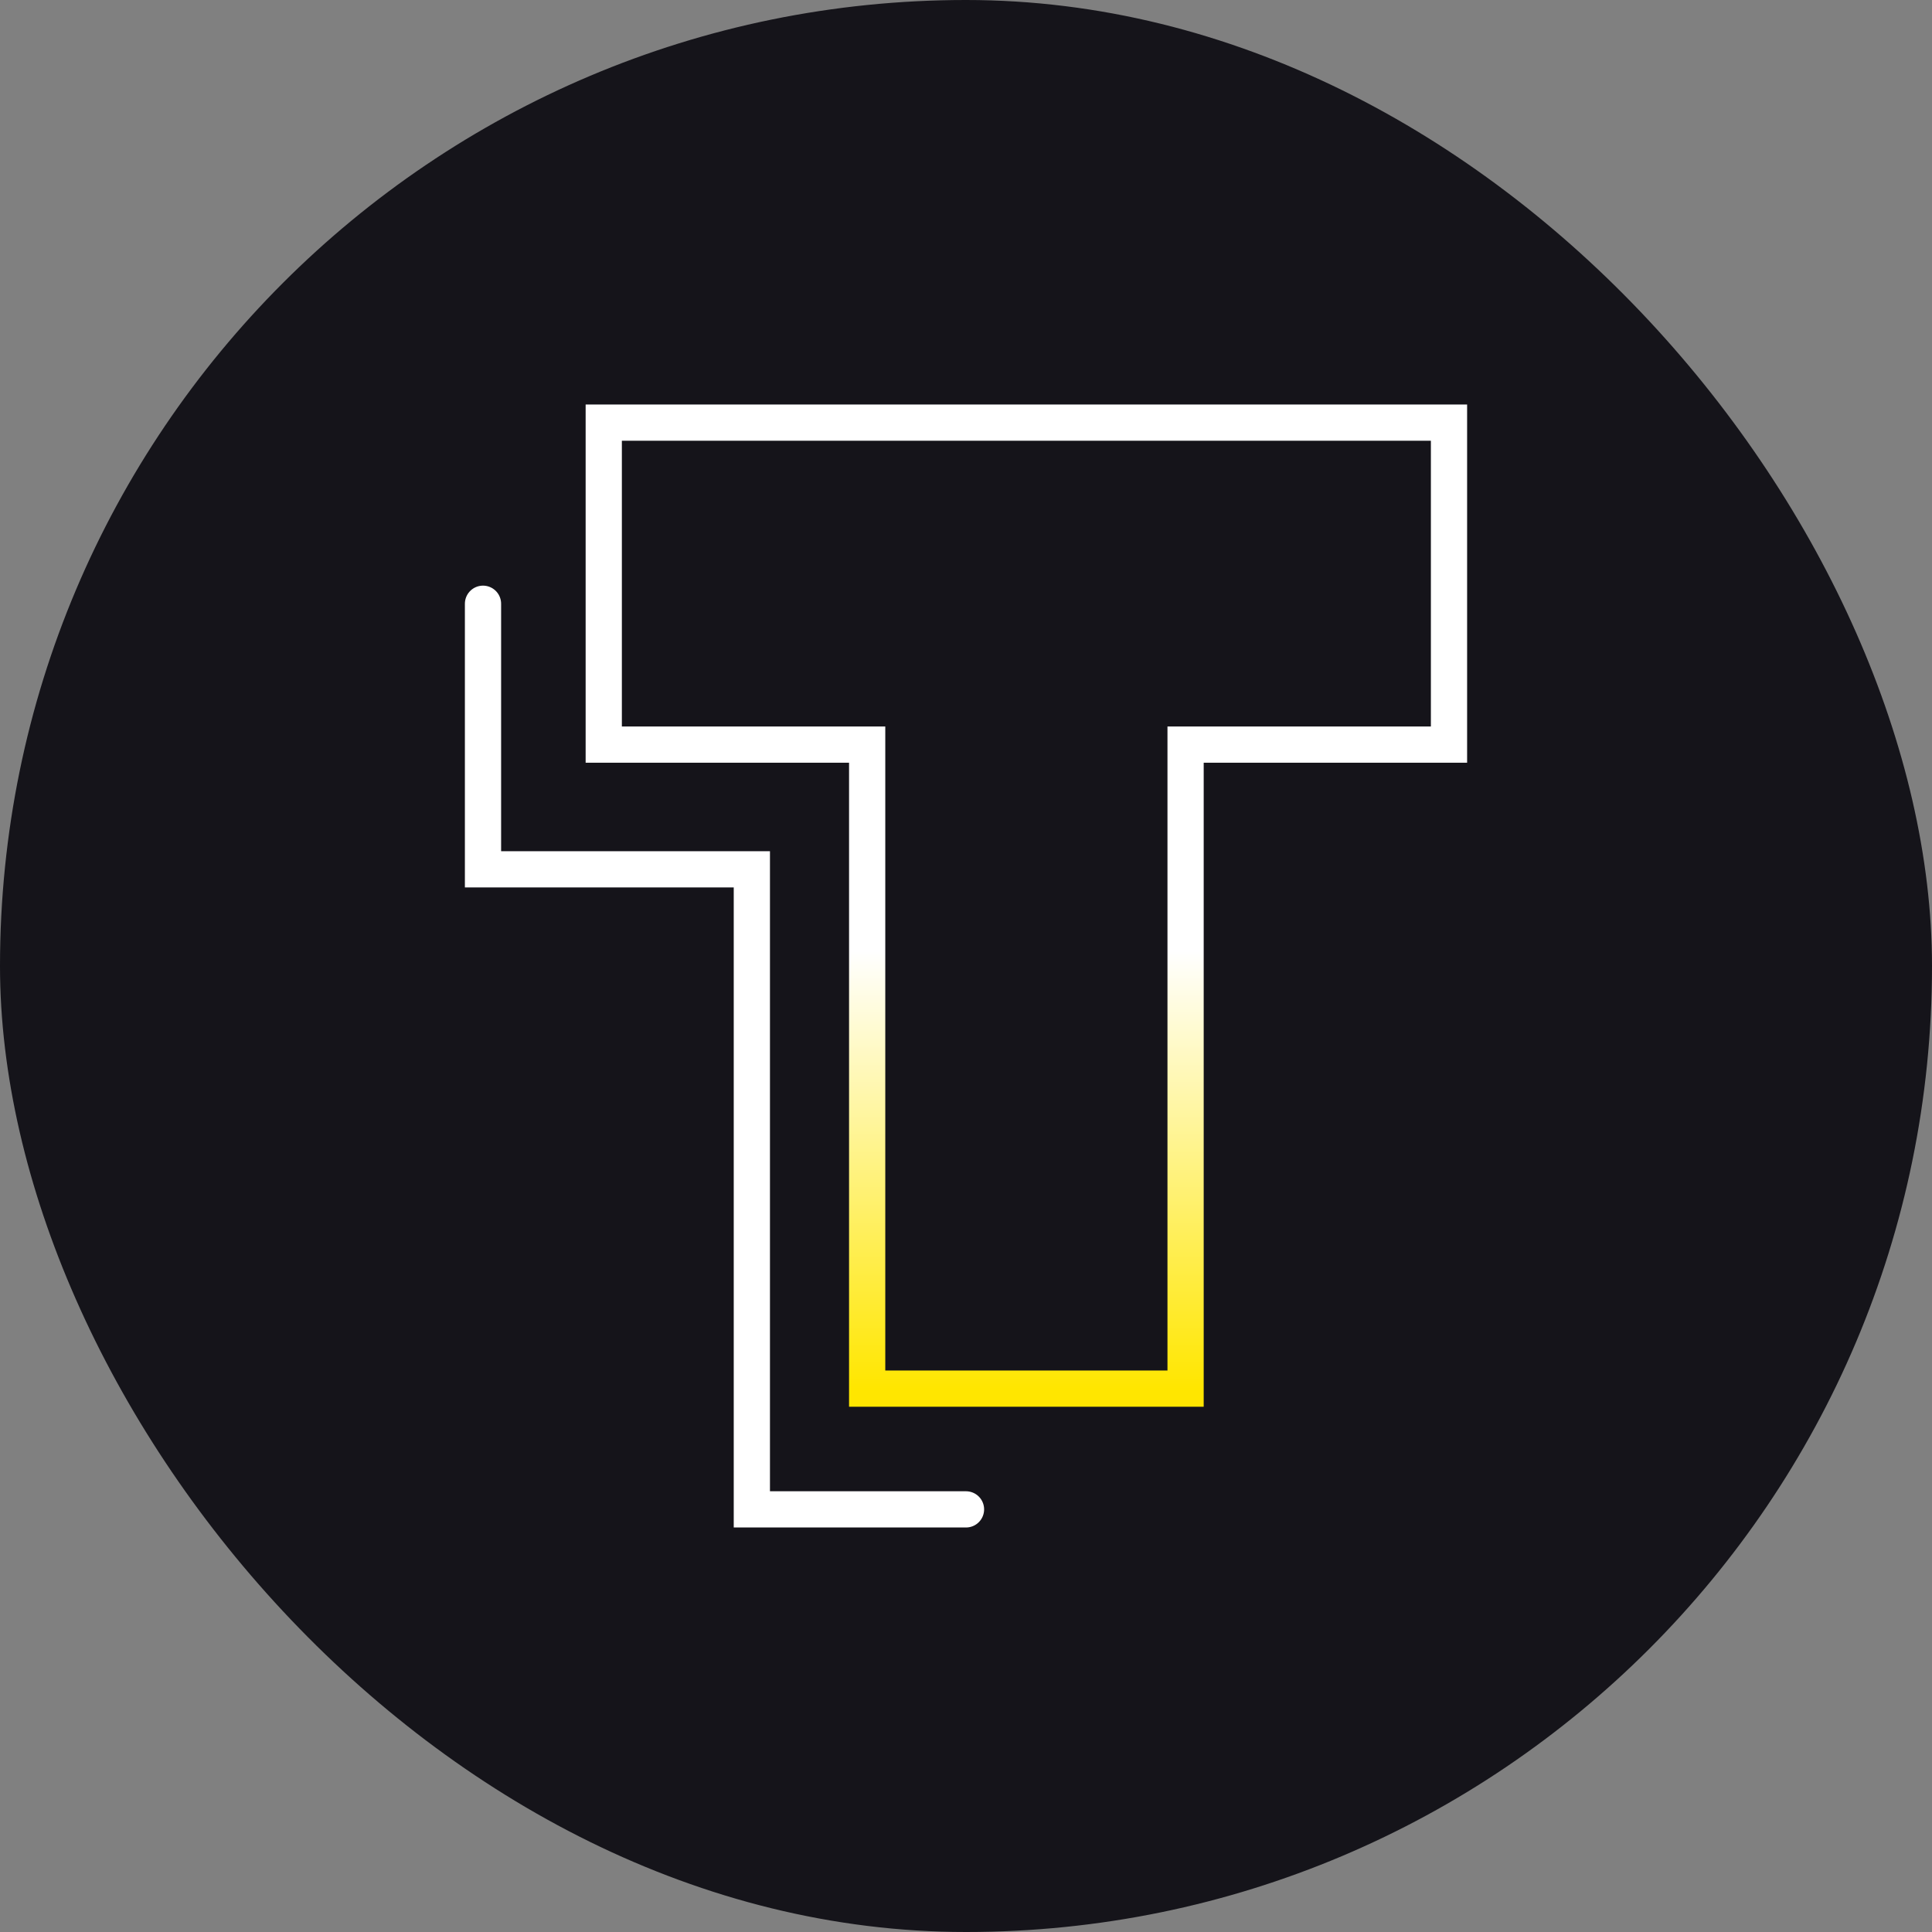 <svg width="32" height="32" viewBox="0 0 32 32" fill="none" xmlns="http://www.w3.org/2000/svg">
<rect x="0" y="0" width="32" height="32" fill="#808080" stroke="none"/>
<rect width="32" height="32" rx="16" fill="#15141A"/>
<path d="M8 10V14.399H10.227H12.453V25H16" stroke="white" stroke-width="0.6" stroke-linecap="round"/>
<path d="M10 7V12.333H14.363V23H16.37H19.637V12.333H24V11.632V7H11.747H10.906H10.066H10Z" stroke="url(#paint0_linear_6857_32405)" stroke-width="0.6"/>
<defs>
<linearGradient id="paint0_linear_6857_32405" x1="17" y1="7" x2="17" y2="23" gradientUnits="userSpaceOnUse">
<stop offset="0.547" stop-color="white"/>
<stop offset="1" stop-color="#FFE600"/>
</linearGradient>
</defs>
</svg>
